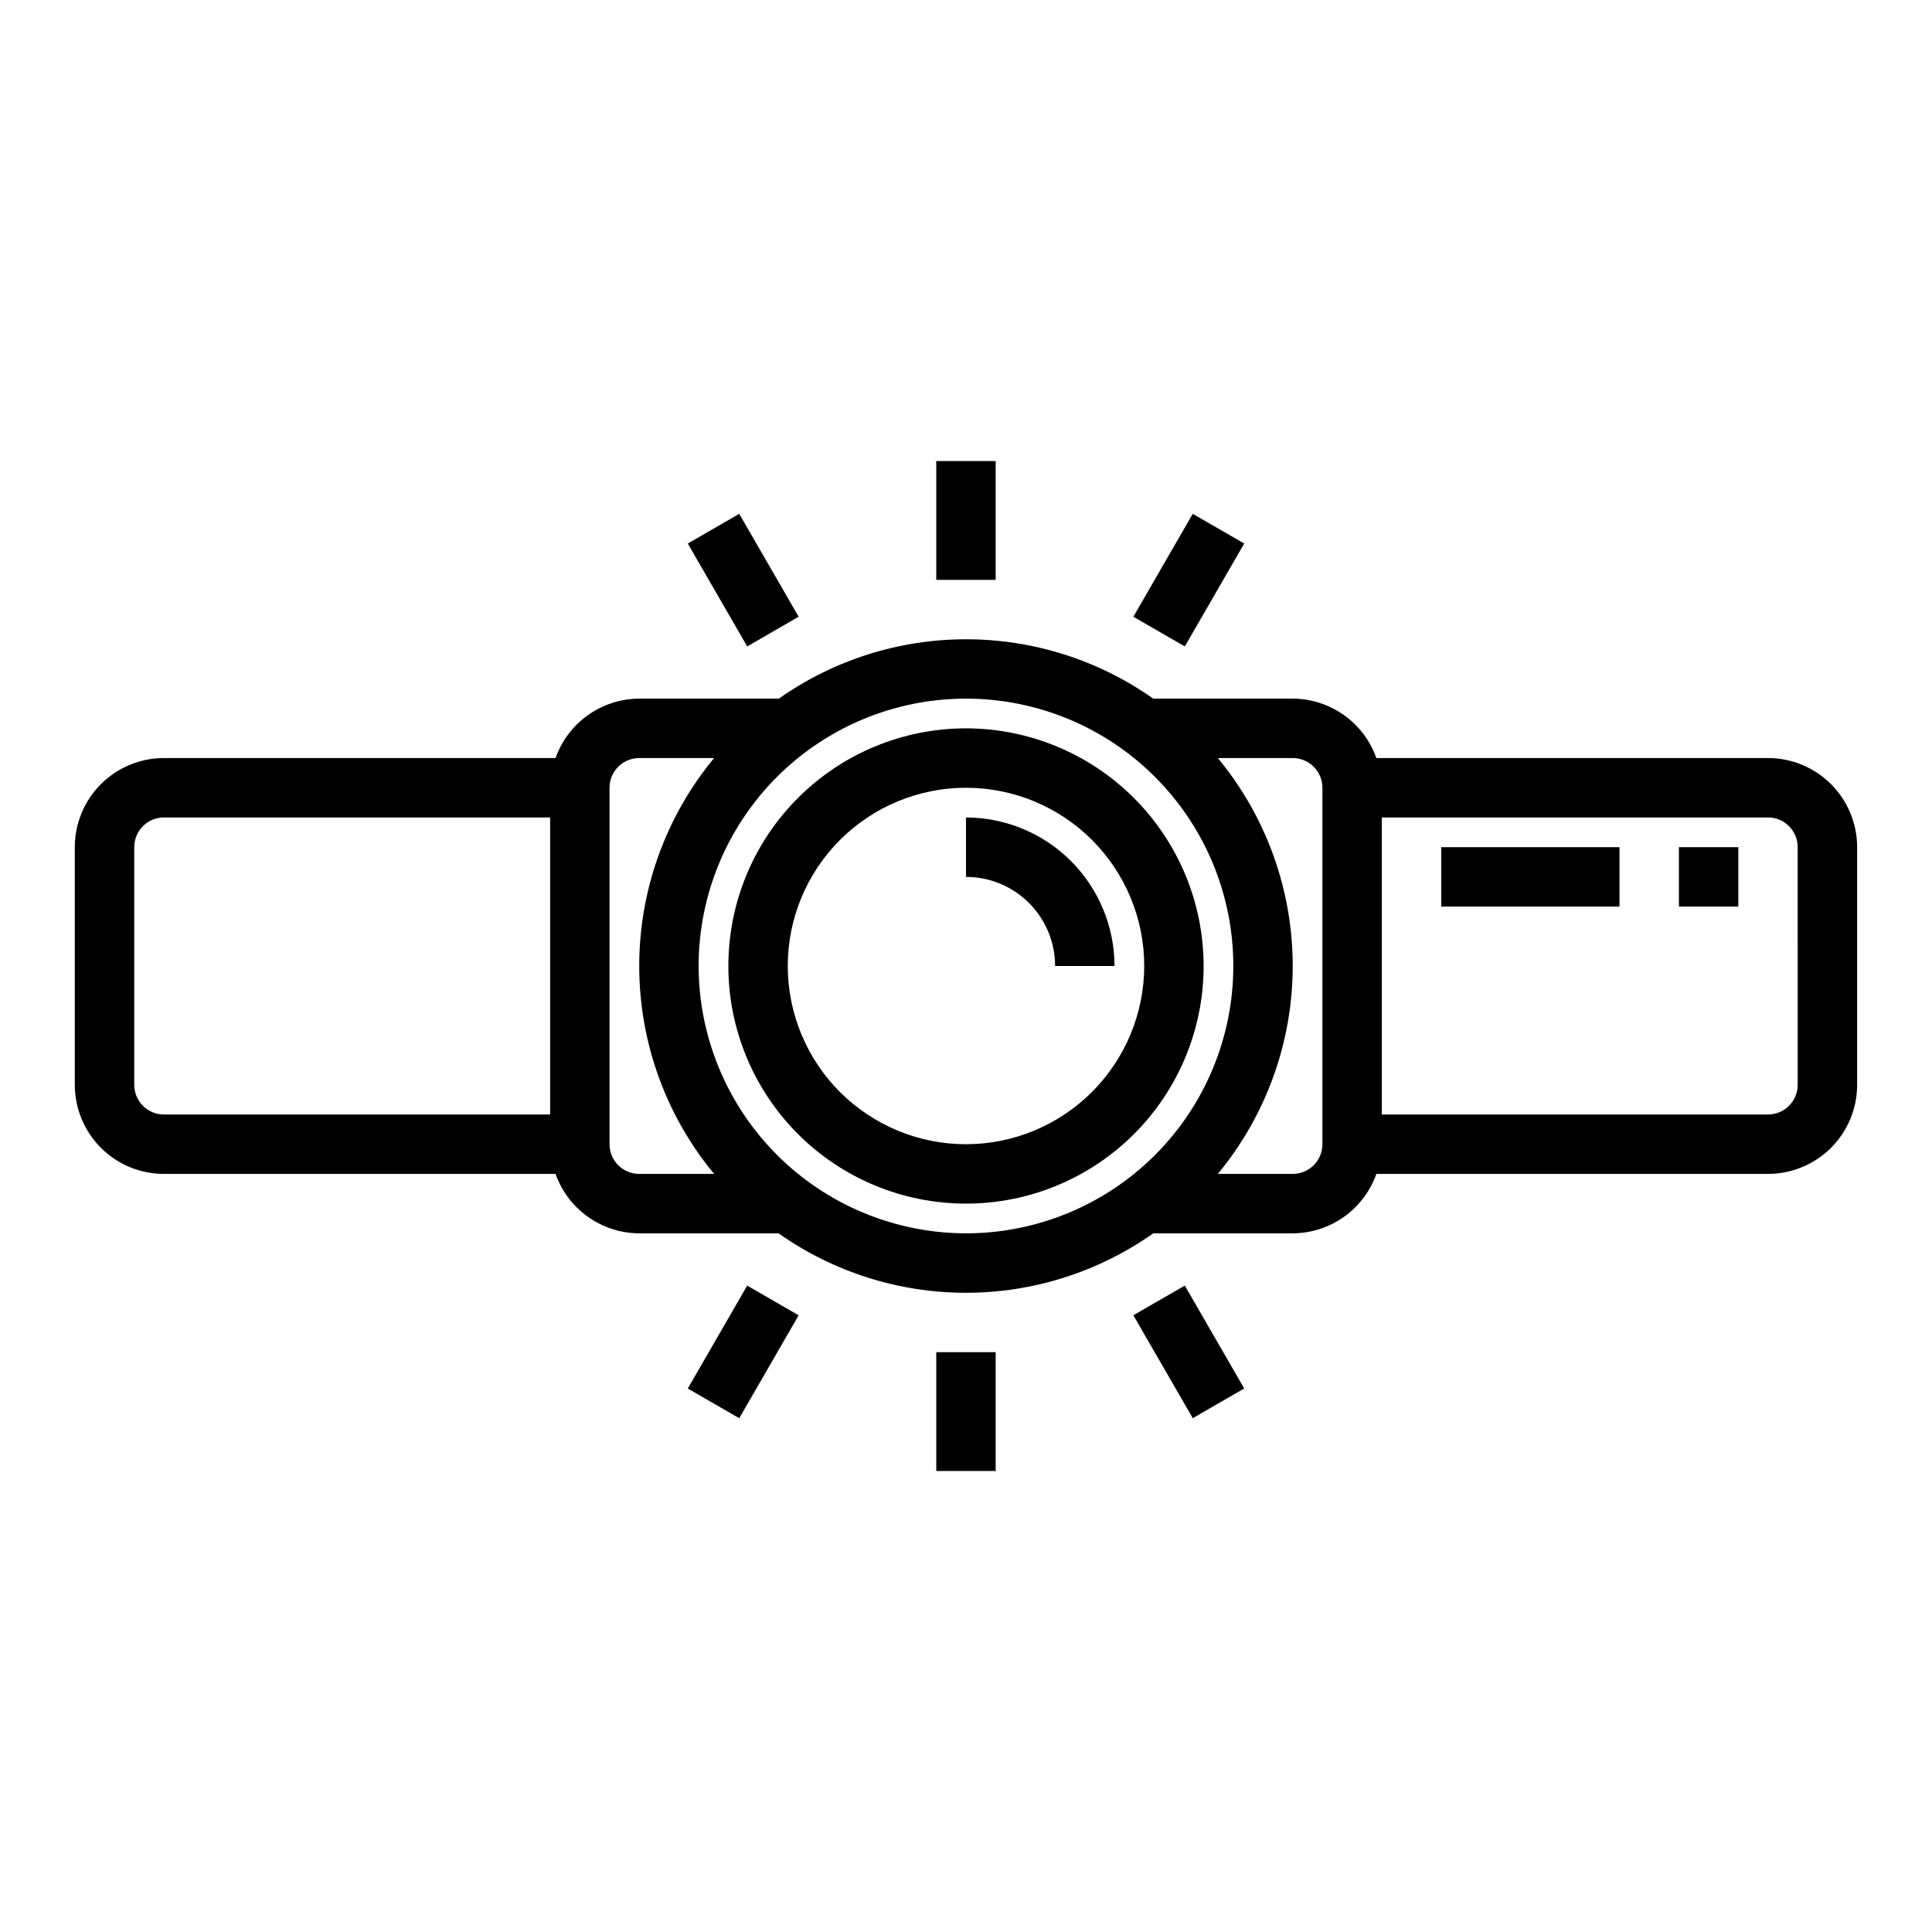 <?xml version="1.0" encoding="UTF-8"?>
<!-- Uploaded to: SVG Repo, www.svgrepo.com, Generator: SVG Repo Mixer Tools -->
<svg fill="#000000" width="800px" height="800px" version="1.1" viewBox="144 144 512 512" xmlns="http://www.w3.org/2000/svg">
 <g>
  <path d="m612.54 344.89h-103.79c-1.621-4.59-4.621-8.562-8.59-11.383-3.969-2.816-8.711-4.34-13.578-4.363h-36.957c-14.52-10.234-31.852-15.73-49.613-15.73-17.766 0-35.094 5.496-49.613 15.73h-37c-4.867 0.023-9.609 1.547-13.578 4.363-3.965 2.82-6.969 6.793-8.59 11.383h-103.79c-6.262 0-12.27 2.488-16.699 6.918-4.43 4.426-6.918 10.434-6.918 16.699v62.977c0 6.262 2.488 12.27 6.918 16.699 4.43 4.426 10.438 6.914 16.699 6.914h103.79c1.621 4.59 4.625 8.566 8.59 11.383 3.969 2.82 8.711 4.344 13.578 4.363h36.918c14.527 10.254 31.875 15.758 49.656 15.758s35.125-5.504 49.652-15.758h36.957c4.867-0.02 9.609-1.543 13.578-4.363 3.969-2.816 6.969-6.793 8.59-11.383h103.79c6.262 0 12.27-2.488 16.699-6.914 4.43-4.43 6.918-10.438 6.918-16.699v-62.977c0-6.266-2.488-12.273-6.918-16.699-4.43-4.43-10.438-6.918-16.699-6.918zm-432.96 86.594v-62.977c0-4.348 3.523-7.875 7.871-7.875h102.34v78.723h-102.34c-4.348 0-7.871-3.523-7.871-7.871zm125.95 15.742v-94.465c0-4.348 3.523-7.871 7.871-7.871h19.844c-12.824 15.5-19.844 34.984-19.844 55.105 0 20.117 7.019 39.605 19.844 55.102h-19.844c-4.348 0-7.871-3.523-7.871-7.871zm23.617-47.23h-0.004c0-18.793 7.465-36.812 20.754-50.098 13.285-13.289 31.305-20.754 50.098-20.754 18.789 0 36.809 7.465 50.098 20.754 13.285 13.285 20.75 31.305 20.75 50.098 0 18.789-7.465 36.809-20.75 50.098-13.289 13.285-31.309 20.75-50.098 20.75-18.785-0.023-36.793-7.492-50.074-20.773-13.285-13.285-20.754-31.293-20.777-50.074zm165.31 47.23h-0.004c0 2.09-0.828 4.09-2.305 5.566s-3.477 2.305-5.566 2.305h-19.844c12.824-15.496 19.844-34.984 19.844-55.102 0-20.121-7.019-39.605-19.844-55.105h19.844c2.09 0 4.09 0.828 5.566 2.305 1.477 1.477 2.305 3.481 2.305 5.566zm125.95-15.742h-0.004c0 2.086-0.828 4.09-2.305 5.566-1.477 1.473-3.477 2.305-5.566 2.305h-102.34v-78.723h102.34c2.09 0 4.09 0.832 5.566 2.309 1.477 1.477 2.305 3.477 2.305 5.566z"/>
  <path d="m400 337.02c-16.703 0-32.723 6.633-44.531 18.445-11.812 11.809-18.445 27.828-18.445 44.531 0 16.699 6.633 32.719 18.445 44.531 11.809 11.809 27.828 18.445 44.531 18.445 16.699 0 32.719-6.637 44.531-18.445 11.809-11.812 18.445-27.832 18.445-44.531-0.02-16.699-6.66-32.707-18.469-44.512-11.805-11.805-27.812-18.445-44.508-18.465zm0 110.21c-12.527 0-24.543-4.977-33.398-13.832-8.859-8.859-13.836-20.875-13.836-33.398 0-12.527 4.977-24.543 13.836-33.398 8.855-8.859 20.871-13.836 33.398-13.836 12.523 0 24.539 4.977 33.398 13.836 8.855 8.855 13.832 20.871 13.832 33.398-0.012 12.52-4.992 24.527-13.848 33.383-8.855 8.855-20.863 13.836-33.383 13.848z"/>
  <path d="m400 360.64v15.746c6.262 0 12.27 2.488 16.699 6.918 4.426 4.426 6.914 10.434 6.914 16.699h15.746c-0.012-10.438-4.164-20.441-11.543-27.82-7.379-7.379-17.383-11.527-27.816-11.543z"/>
  <path d="m525.95 368.51h47.23v15.742h-47.23z"/>
  <path d="m588.93 368.51h15.742v15.742h-15.742z"/>
  <path d="m392.12 266.18h15.742v31.488h-15.742z"/>
  <path d="m326.27 288.04 13.633-7.871 15.746 27.27-13.633 7.871z"/>
  <path d="m444.35 307.44 15.742-27.27 13.637 7.871-15.742 27.27z"/>
  <path d="m392.12 502.34h15.742v31.488h-15.742z"/>
  <path d="m326.27 511.97 15.742-27.27 13.637 7.871-15.742 27.27z"/>
  <path d="m444.35 492.56 13.633-7.871 15.746 27.27-13.633 7.871z"/>
 </g>
</svg>